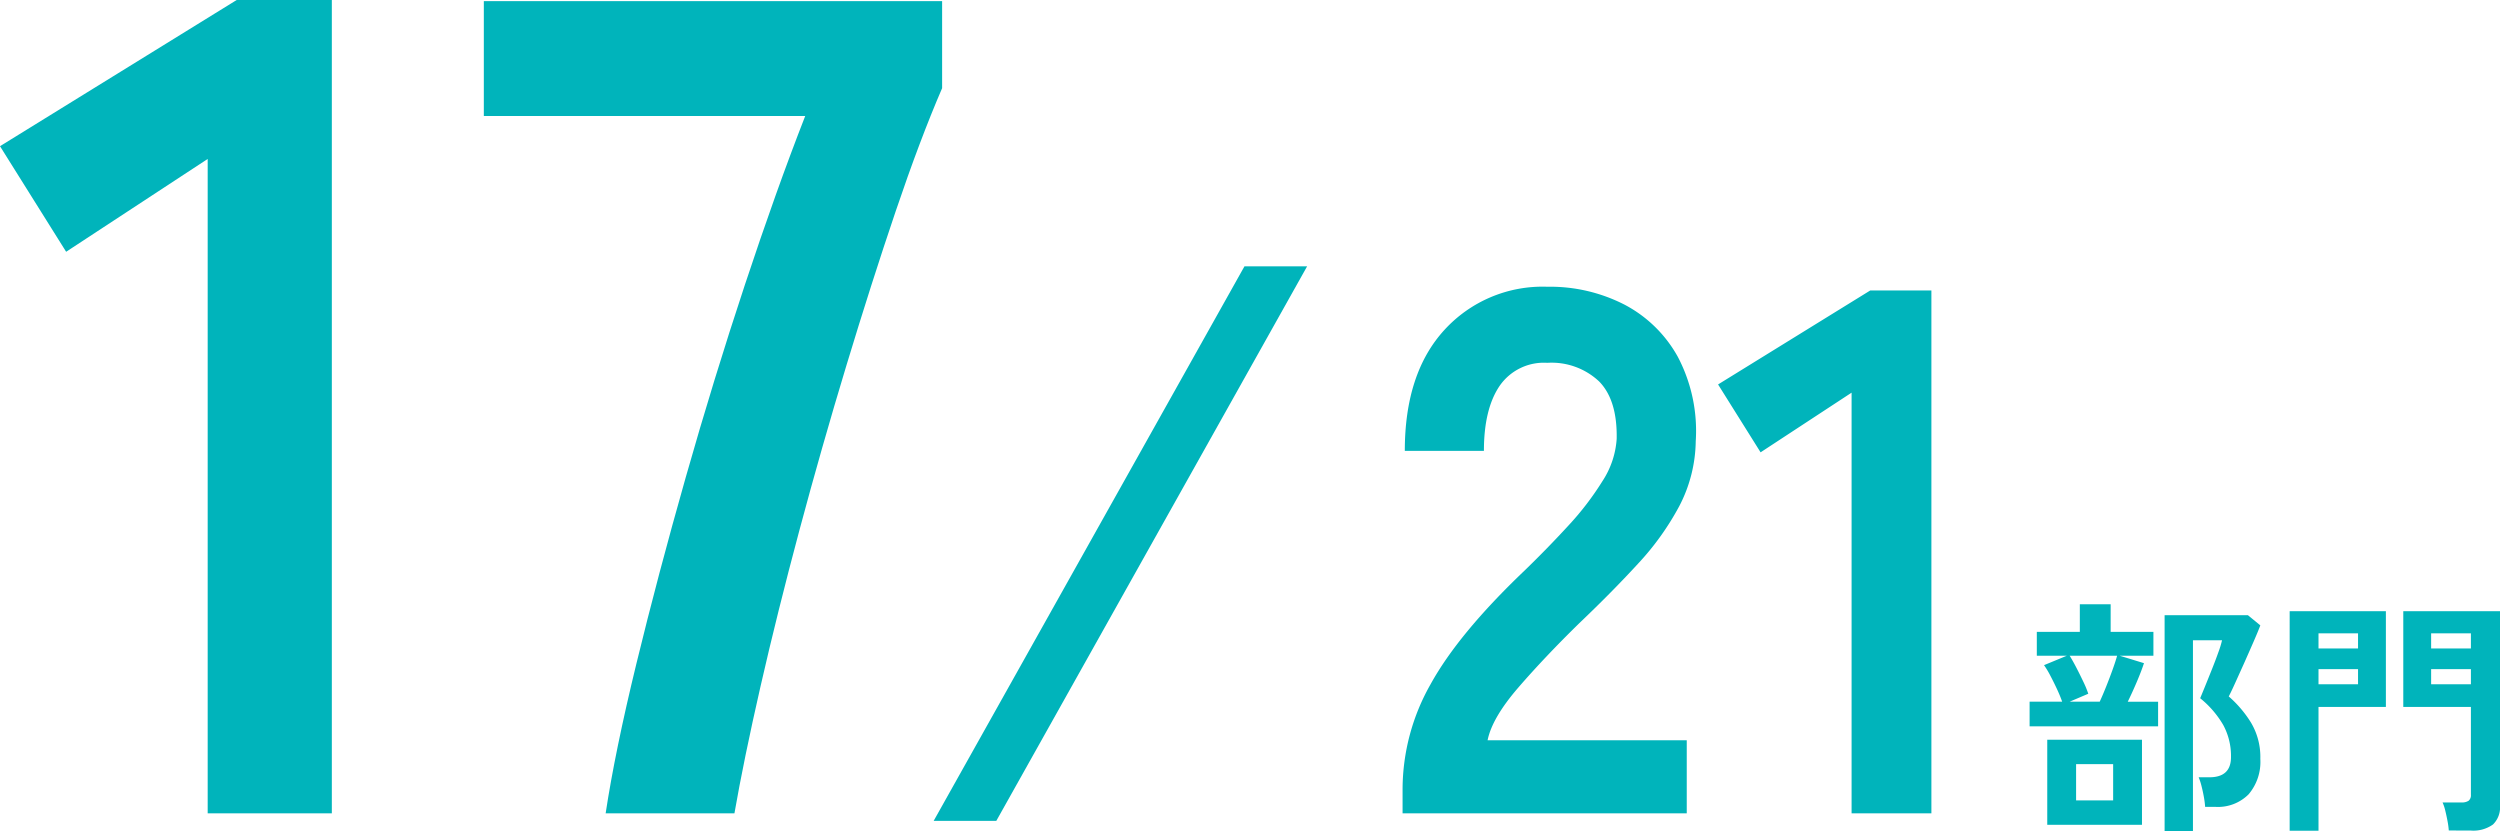 <svg xmlns="http://www.w3.org/2000/svg" width="301.66" height="100.33" viewBox="0 0 301.66 100.33">
  <g id="グループ" transform="translate(-923.28 -1607.86)">
    <path id="パス_26967" data-name="パス 26967" d="M25.34,0V-78.96L8.26-67.76.28-80.5,28.84-98.14H40.32V0ZM73.36,0q1.12-7.42,3.71-18.06t5.95-22.47q3.36-11.83,7.14-23.24t7.28-20.37H58.66V-98h55.3v10.5q-2.66,6.16-5.6,14.84t-5.95,18.62Q99.4-44.1,96.74-34.16T92.05-15.33Q90.02-6.44,88.9,0Z" transform="translate(923 1706)" fill="#00b4bb"/>
    <path id="パス" d="M37.5,7.029H45.06L36.739,21.874,7.558,73.938H0Z" transform="translate(1035.94 1632.971)" fill="#00b4bb"/>
    <path id="パス_26966" data-name="パス 26966" d="M2.52,0V-2.97a25.78,25.78,0,0,1,3.375-12.6q3.375-6.12,11.3-13.68,2.79-2.7,5.31-5.445a35.113,35.113,0,0,0,4.14-5.4,10.569,10.569,0,0,0,1.71-5.085q.09-4.68-2.115-6.93a8.361,8.361,0,0,0-6.255-2.25,6.481,6.481,0,0,0-5.76,2.79q-1.89,2.79-1.89,7.83H2.79q0-9.36,4.77-14.58a16.042,16.042,0,0,1,12.42-5.22A19.662,19.662,0,0,1,29.3-61.38a15.674,15.674,0,0,1,6.435,6.3,19.2,19.2,0,0,1,2.16,10.17,17.406,17.406,0,0,1-1.98,7.83,33,33,0,0,1-5,6.975q-3.1,3.375-7.065,7.155-4.14,4.05-7.335,7.74T12.78-8.82H36.81V0ZM56.7,0V-50.76l-10.98,7.2-5.13-8.19L58.95-63.09h7.38V0ZM94.47,2.19v-26.1h10.05l1.5,1.23q-.27.72-.8,1.935T104.1-18.2q-.6,1.335-1.11,2.46t-.78,1.635a13.8,13.8,0,0,1,2.67,3.135,8.1,8.1,0,0,1,1.14,4.4A6.039,6.039,0,0,1,104.61-2.3,5.221,5.221,0,0,1,100.59-.78H99.36a10.356,10.356,0,0,0-.15-1.185q-.12-.675-.285-1.32A7.439,7.439,0,0,0,98.58-4.35h1.29q2.61,0,2.61-2.43a7.858,7.858,0,0,0-.93-3.87,11.73,11.73,0,0,0-2.79-3.24q.18-.42.57-1.38t.84-2.085q.45-1.125.795-2.1a11.8,11.8,0,0,0,.435-1.425H97.89V2.19ZM78.18-10.5v-2.97h3.93q-.24-.69-.63-1.53t-.81-1.635a10.333,10.333,0,0,0-.75-1.245l2.76-1.14H79.05V-21.9h5.19v-3.33h3.72v3.33h5.16v2.88H89.04l2.94.9q-.3.93-.855,2.235t-1.1,2.415h3.66v2.97ZM80.31,1.38V-8.88H91.74V1.38Zm2.7-14.85h3.63q.36-.78.78-1.83t.78-2.055q.36-1.005.54-1.665H83.01q.36.57.81,1.44t.855,1.725a11.736,11.736,0,0,1,.585,1.425Zm.78,11.91h4.47V-5.94H83.79Zm44.97,3.63a9.507,9.507,0,0,0-.15-1.125q-.12-.645-.27-1.26a5.628,5.628,0,0,0-.33-1h2.28a1.426,1.426,0,0,0,.87-.21.859.859,0,0,0,.27-.72V-12.84h-8.16V-24.39h11.67V-.96a2.894,2.894,0,0,1-.84,2.3,4.054,4.054,0,0,1-2.7.735Zm-19.2.03V-24.39h11.61v11.55h-8.13V2.1Zm17.07-17.67h4.8V-17.4h-4.8Zm0-4.32h4.8v-1.83h-4.8Zm-13.59,4.32h4.77V-17.4h-4.77Zm0-4.32h4.77v-1.83h-4.77Z" transform="translate(1090 1706)" fill="#00b4bb"/>
  </g>
</svg>
